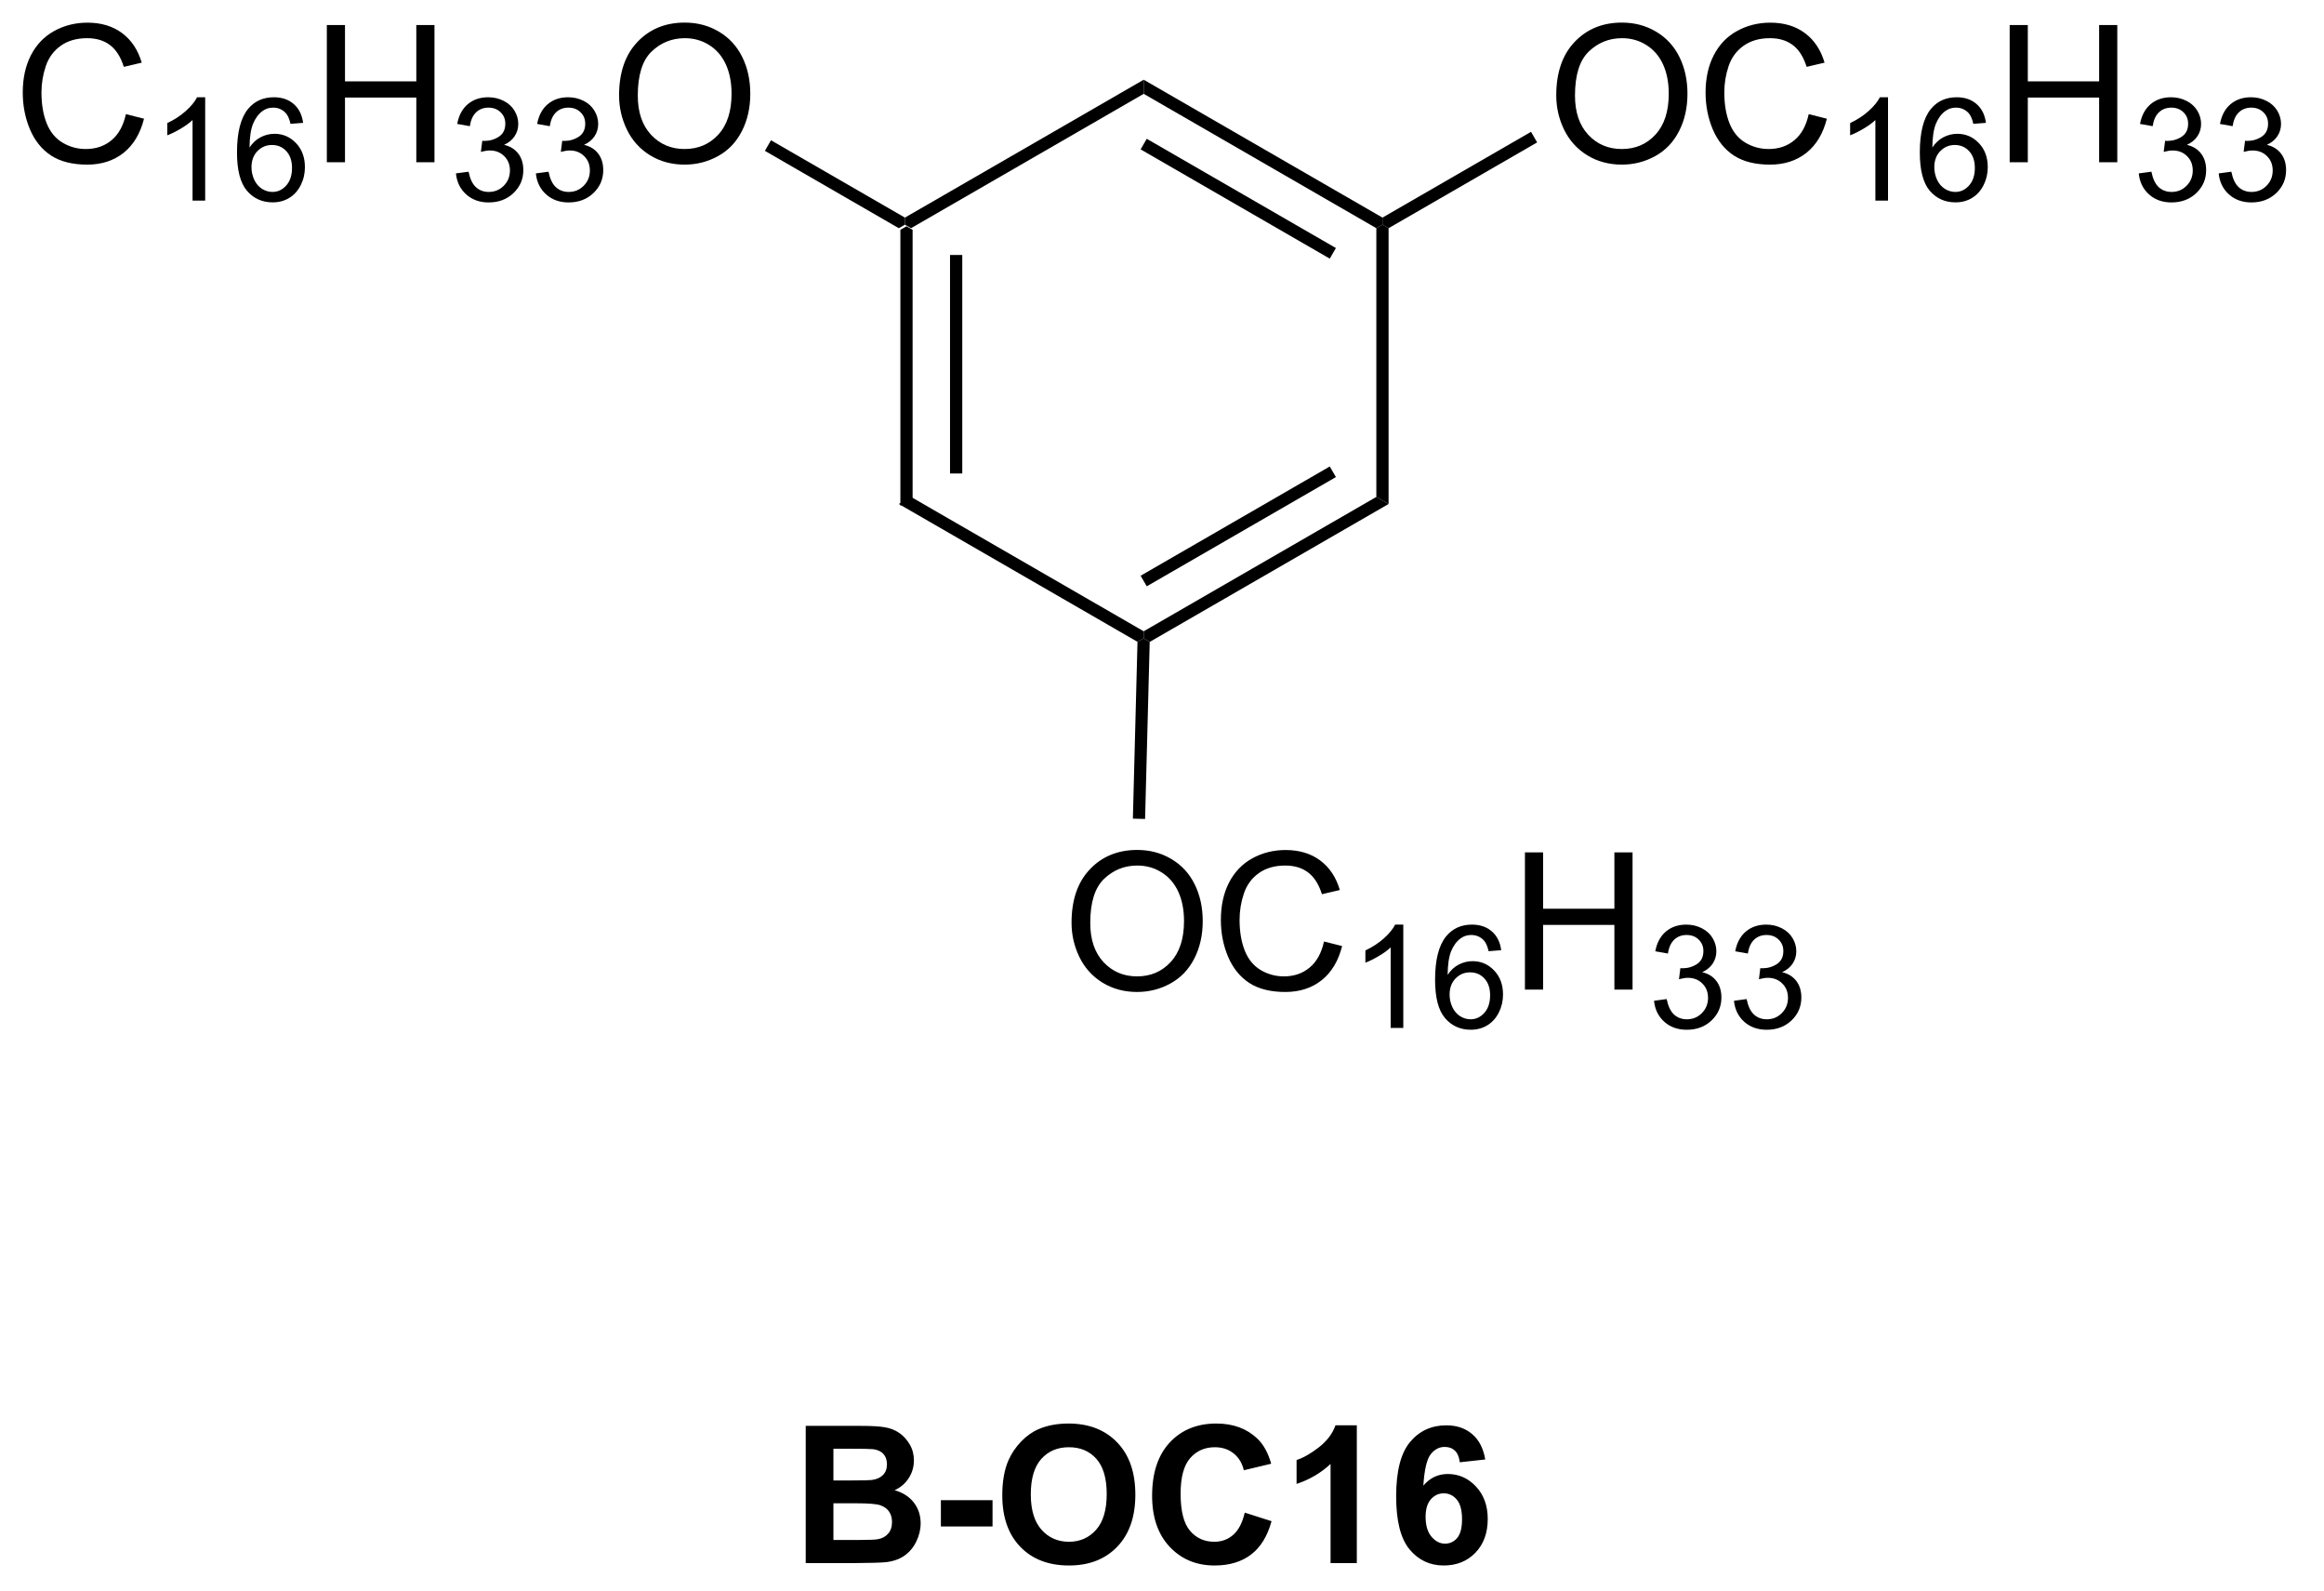 <?xml version="1.0" encoding="UTF-8"?>
<!DOCTYPE svg PUBLIC '-//W3C//DTD SVG 1.0//EN'
          'http://www.w3.org/TR/2001/REC-SVG-20010904/DTD/svg10.dtd'>
<svg stroke-dasharray="none" shape-rendering="auto" xmlns="http://www.w3.org/2000/svg" font-family="'Dialog'" text-rendering="auto" width="133" fill-opacity="1" color-interpolation="auto" color-rendering="auto" preserveAspectRatio="xMidYMid meet" font-size="12px" viewBox="0 0 133 91" fill="black" xmlns:xlink="http://www.w3.org/1999/xlink" stroke="black" image-rendering="auto" stroke-miterlimit="10" stroke-linecap="square" stroke-linejoin="miter" font-style="normal" stroke-width="1" height="91" stroke-dashoffset="0" font-weight="normal" stroke-opacity="1"
><!--Generated by the Batik Graphics2D SVG Generator--><defs id="genericDefs"
  /><g
  ><defs id="defs1"
    ><clipPath clipPathUnits="userSpaceOnUse" id="clipPath1"
      ><path d="M1.883 1.598 L101.062 1.598 L101.062 69.825 L1.883 69.825 L1.883 1.598 Z"
      /></clipPath
      ><clipPath clipPathUnits="userSpaceOnUse" id="clipPath2"
      ><path d="M64.584 85.641 L64.584 151.971 L161.005 151.971 L161.005 85.641 Z"
      /></clipPath
    ></defs
    ><g transform="scale(1.333,1.333) translate(-1.883,-1.598) matrix(1.029,0,0,1.029,-64.548,-86.492)"
    ><path d="M102.125 95.193 L102.38 95.046 L102.635 95.193 L102.635 106.407 L102.125 106.702 ZM104.196 96.242 L104.196 105.358 L104.707 105.358 L104.707 96.242 Z" stroke="none" clip-path="url(#clipPath2)"
    /></g
    ><g transform="matrix(1.371,0,0,1.371,-88.575,-117.454)"
    ><path d="M102.125 106.702 L102.635 106.407 L112.347 112.014 L112.347 112.309 L112.088 112.454 Z" stroke="none" clip-path="url(#clipPath2)"
    /></g
    ><g transform="matrix(1.371,0,0,1.371,-88.575,-117.454)"
    ><path d="M112.598 112.458 L112.347 112.309 L112.347 112.014 L122.058 106.407 L122.569 106.702 ZM112.474 110.138 L120.37 105.579 L120.114 105.137 L112.219 109.696 Z" stroke="none" clip-path="url(#clipPath2)"
    /></g
    ><g transform="matrix(1.371,0,0,1.371,-88.575,-117.454)"
    ><path d="M122.569 106.702 L122.058 106.407 L122.058 95.193 L122.314 95.046 L122.569 95.193 Z" stroke="none" clip-path="url(#clipPath2)"
    /></g
    ><g transform="matrix(1.371,0,0,1.371,-88.575,-117.454)"
    ><path d="M122.314 94.751 L122.314 95.046 L122.058 95.193 L112.347 89.586 L112.347 88.997 ZM120.37 96.021 L112.474 91.462 L112.219 91.904 L120.114 96.463 Z" stroke="none" clip-path="url(#clipPath2)"
    /></g
    ><g transform="matrix(1.371,0,0,1.371,-88.575,-117.454)"
    ><path d="M112.347 88.997 L112.347 89.586 L102.635 95.193 L102.38 95.046 L102.38 94.751 Z" stroke="none" clip-path="url(#clipPath2)"
    /></g
    ><g transform="matrix(1.371,0,0,1.371,-88.575,-117.454)"
    ><path d="M109.335 124.178 Q109.335 122.751 110.1 121.947 Q110.866 121.139 112.077 121.139 Q112.869 121.139 113.504 121.519 Q114.142 121.897 114.475 122.574 Q114.811 123.251 114.811 124.111 Q114.811 124.983 114.46 125.67 Q114.108 126.358 113.462 126.712 Q112.819 127.066 112.072 127.066 Q111.264 127.066 110.626 126.676 Q109.991 126.282 109.663 125.608 Q109.335 124.931 109.335 124.178 ZM110.116 124.189 Q110.116 125.225 110.671 125.822 Q111.228 126.415 112.069 126.415 Q112.923 126.415 113.475 125.814 Q114.03 125.212 114.03 124.108 Q114.03 123.407 113.793 122.887 Q113.556 122.366 113.1 122.079 Q112.647 121.79 112.079 121.79 Q111.275 121.79 110.694 122.345 Q110.116 122.897 110.116 124.189 ZM119.873 124.96 L120.63 125.15 Q120.393 126.085 119.773 126.577 Q119.154 127.066 118.26 127.066 Q117.333 127.066 116.753 126.689 Q116.175 126.311 115.87 125.597 Q115.568 124.881 115.568 124.061 Q115.568 123.165 115.909 122.501 Q116.253 121.835 116.883 121.488 Q117.513 121.142 118.271 121.142 Q119.13 121.142 119.716 121.579 Q120.302 122.017 120.534 122.811 L119.787 122.986 Q119.589 122.361 119.208 122.077 Q118.831 121.79 118.255 121.79 Q117.596 121.79 117.151 122.108 Q116.708 122.423 116.529 122.957 Q116.349 123.491 116.349 124.056 Q116.349 124.788 116.563 125.332 Q116.776 125.876 117.224 126.147 Q117.675 126.415 118.198 126.415 Q118.833 126.415 119.273 126.048 Q119.716 125.681 119.873 124.96 Z" stroke="none" clip-path="url(#clipPath2)"
    /></g
    ><g transform="matrix(1.371,0,0,1.371,-88.575,-117.454)"
    ><path d="M123.183 128.567 L122.656 128.567 L122.656 125.206 Q122.464 125.388 122.156 125.569 Q121.847 125.751 121.601 125.843 L121.601 125.333 Q122.042 125.124 122.373 124.829 Q122.704 124.532 122.843 124.255 L123.183 124.255 L123.183 128.567 ZM127.27 125.323 L126.745 125.364 Q126.674 125.054 126.545 124.913 Q126.332 124.688 126.018 124.688 Q125.766 124.688 125.577 124.829 Q125.327 125.011 125.182 125.36 Q125.04 125.708 125.034 126.353 Q125.225 126.061 125.5 125.921 Q125.776 125.78 126.077 125.78 Q126.604 125.78 126.975 126.169 Q127.346 126.558 127.346 127.173 Q127.346 127.577 127.17 127.925 Q126.996 128.27 126.692 128.456 Q126.387 128.642 126 128.642 Q125.342 128.642 124.926 128.157 Q124.51 127.671 124.51 126.558 Q124.51 125.311 124.969 124.747 Q125.371 124.255 126.051 124.255 Q126.557 124.255 126.881 124.54 Q127.206 124.823 127.27 125.323 ZM125.116 127.175 Q125.116 127.448 125.231 127.698 Q125.348 127.946 125.555 128.077 Q125.764 128.206 125.993 128.206 Q126.327 128.206 126.567 127.936 Q126.807 127.667 126.807 127.204 Q126.807 126.759 126.569 126.503 Q126.332 126.247 125.971 126.247 Q125.614 126.247 125.364 126.503 Q125.116 126.759 125.116 127.175 Z" stroke="none" clip-path="url(#clipPath2)"
    /></g
    ><g transform="matrix(1.371,0,0,1.371,-88.575,-117.454)"
    ><path d="M128.261 126.967 L128.261 121.241 L129.019 121.241 L129.019 123.592 L131.995 123.592 L131.995 121.241 L132.753 121.241 L132.753 126.967 L131.995 126.967 L131.995 124.267 L129.019 124.267 L129.019 126.967 L128.261 126.967 Z" stroke="none" clip-path="url(#clipPath2)"
    /></g
    ><g transform="matrix(1.371,0,0,1.371,-88.575,-117.454)"
    ><path d="M133.65 127.433 L134.177 127.362 Q134.269 127.811 134.486 128.009 Q134.704 128.206 135.019 128.206 Q135.39 128.206 135.646 127.948 Q135.904 127.69 135.904 127.309 Q135.904 126.946 135.665 126.712 Q135.429 126.475 135.062 126.475 Q134.913 126.475 134.691 126.534 L134.749 126.071 Q134.802 126.077 134.833 126.077 Q135.171 126.077 135.441 125.901 Q135.71 125.725 135.71 125.358 Q135.71 125.069 135.513 124.88 Q135.318 124.688 135.007 124.688 Q134.699 124.688 134.494 124.882 Q134.288 125.075 134.23 125.462 L133.702 125.368 Q133.8 124.837 134.142 124.546 Q134.486 124.255 134.995 124.255 Q135.347 124.255 135.642 124.405 Q135.939 124.556 136.095 124.817 Q136.251 125.077 136.251 125.37 Q136.251 125.649 136.101 125.878 Q135.952 126.106 135.66 126.241 Q136.04 126.329 136.251 126.606 Q136.462 126.882 136.462 127.298 Q136.462 127.86 136.052 128.253 Q135.642 128.643 135.015 128.643 Q134.451 128.643 134.076 128.308 Q133.702 127.97 133.65 127.433 ZM136.987 127.433 L137.514 127.362 Q137.606 127.811 137.823 128.009 Q138.041 128.206 138.356 128.206 Q138.727 128.206 138.983 127.948 Q139.241 127.69 139.241 127.309 Q139.241 126.946 139.002 126.712 Q138.766 126.475 138.399 126.475 Q138.25 126.475 138.028 126.534 L138.086 126.071 Q138.139 126.077 138.17 126.077 Q138.508 126.077 138.778 125.901 Q139.047 125.725 139.047 125.358 Q139.047 125.069 138.85 124.88 Q138.655 124.688 138.344 124.688 Q138.036 124.688 137.83 124.882 Q137.625 125.075 137.567 125.462 L137.039 125.368 Q137.137 124.837 137.479 124.546 Q137.823 124.255 138.332 124.255 Q138.684 124.255 138.979 124.405 Q139.276 124.556 139.432 124.817 Q139.588 125.077 139.588 125.37 Q139.588 125.649 139.438 125.878 Q139.289 126.106 138.996 126.241 Q139.377 126.329 139.588 126.606 Q139.799 126.882 139.799 127.298 Q139.799 127.86 139.389 128.253 Q138.979 128.643 138.352 128.643 Q137.787 128.643 137.412 128.308 Q137.039 127.97 136.987 127.433 Z" stroke="none" clip-path="url(#clipPath2)"
    /></g
    ><g transform="matrix(1.371,0,0,1.371,-88.575,-117.454)"
    ><path d="M112.088 112.454 L112.347 112.309 L112.598 112.458 L112.405 119.846 L111.895 119.833 Z" stroke="none" clip-path="url(#clipPath2)"
    /></g
    ><g transform="matrix(1.371,0,0,1.371,-88.575,-117.454)"
    ><path d="M129.568 89.652 Q129.568 88.225 130.334 87.421 Q131.1 86.613 132.31 86.613 Q133.102 86.613 133.738 86.993 Q134.376 87.371 134.709 88.048 Q135.045 88.725 135.045 89.585 Q135.045 90.457 134.693 91.144 Q134.342 91.832 133.696 92.186 Q133.053 92.54 132.305 92.54 Q131.498 92.54 130.86 92.15 Q130.225 91.756 129.896 91.082 Q129.568 90.405 129.568 89.652 ZM130.35 89.663 Q130.35 90.699 130.904 91.296 Q131.462 91.889 132.303 91.889 Q133.157 91.889 133.709 91.288 Q134.264 90.686 134.264 89.582 Q134.264 88.881 134.027 88.361 Q133.79 87.84 133.334 87.553 Q132.881 87.264 132.313 87.264 Q131.508 87.264 130.928 87.819 Q130.35 88.371 130.35 89.663 ZM140.106 90.433 L140.864 90.624 Q140.627 91.558 140.007 92.051 Q139.387 92.54 138.494 92.54 Q137.567 92.54 136.986 92.163 Q136.408 91.785 136.103 91.072 Q135.801 90.355 135.801 89.535 Q135.801 88.639 136.143 87.975 Q136.486 87.308 137.117 86.962 Q137.747 86.616 138.505 86.616 Q139.364 86.616 139.95 87.053 Q140.536 87.491 140.768 88.285 L140.02 88.46 Q139.822 87.835 139.442 87.551 Q139.064 87.264 138.489 87.264 Q137.83 87.264 137.385 87.582 Q136.942 87.897 136.762 88.431 Q136.583 88.965 136.583 89.53 Q136.583 90.262 136.796 90.806 Q137.01 91.35 137.458 91.621 Q137.908 91.889 138.432 91.889 Q139.067 91.889 139.507 91.522 Q139.95 91.155 140.106 90.433 Z" stroke="none" clip-path="url(#clipPath2)"
    /></g
    ><g transform="matrix(1.371,0,0,1.371,-88.575,-117.454)"
    ><path d="M143.417 94.041 L142.889 94.041 L142.889 90.68 Q142.698 90.862 142.389 91.043 Q142.081 91.225 141.835 91.317 L141.835 90.807 Q142.276 90.598 142.606 90.303 Q142.938 90.006 143.077 89.729 L143.417 89.729 L143.417 94.041 ZM147.504 90.797 L146.978 90.838 Q146.908 90.528 146.779 90.387 Q146.566 90.162 146.252 90.162 Q146 90.162 145.81 90.303 Q145.56 90.485 145.416 90.834 Q145.273 91.182 145.267 91.826 Q145.459 91.535 145.734 91.395 Q146.009 91.254 146.31 91.254 Q146.838 91.254 147.209 91.643 Q147.58 92.031 147.58 92.647 Q147.58 93.051 147.404 93.399 Q147.23 93.744 146.925 93.93 Q146.621 94.115 146.234 94.115 Q145.576 94.115 145.16 93.631 Q144.744 93.145 144.744 92.031 Q144.744 90.785 145.203 90.221 Q145.605 89.729 146.285 89.729 Q146.791 89.729 147.115 90.014 Q147.439 90.297 147.504 90.797 ZM145.349 92.649 Q145.349 92.922 145.464 93.172 Q145.582 93.42 145.789 93.551 Q145.998 93.68 146.226 93.68 Q146.56 93.68 146.8 93.41 Q147.041 93.141 147.041 92.678 Q147.041 92.233 146.802 91.977 Q146.566 91.721 146.205 91.721 Q145.847 91.721 145.597 91.977 Q145.349 92.233 145.349 92.649 Z" stroke="none" clip-path="url(#clipPath2)"
    /></g
    ><g transform="matrix(1.371,0,0,1.371,-88.575,-117.454)"
    ><path d="M148.495 92.441 L148.495 86.715 L149.252 86.715 L149.252 89.066 L152.229 89.066 L152.229 86.715 L152.987 86.715 L152.987 92.441 L152.229 92.441 L152.229 89.741 L149.252 89.741 L149.252 92.441 L148.495 92.441 Z" stroke="none" clip-path="url(#clipPath2)"
    /></g
    ><g transform="matrix(1.371,0,0,1.371,-88.575,-117.454)"
    ><path d="M153.883 92.906 L154.411 92.836 Q154.502 93.285 154.719 93.483 Q154.938 93.68 155.252 93.68 Q155.624 93.68 155.879 93.422 Q156.137 93.164 156.137 92.784 Q156.137 92.42 155.899 92.186 Q155.663 91.95 155.296 91.95 Q155.147 91.95 154.924 92.008 L154.983 91.545 Q155.036 91.551 155.067 91.551 Q155.405 91.551 155.674 91.375 Q155.944 91.2 155.944 90.832 Q155.944 90.543 155.747 90.354 Q155.551 90.162 155.241 90.162 Q154.932 90.162 154.727 90.356 Q154.522 90.549 154.463 90.936 L153.936 90.842 Q154.034 90.311 154.375 90.02 Q154.719 89.729 155.229 89.729 Q155.581 89.729 155.875 89.879 Q156.172 90.03 156.329 90.291 Q156.485 90.551 156.485 90.844 Q156.485 91.123 156.334 91.352 Q156.186 91.58 155.893 91.715 Q156.274 91.803 156.485 92.08 Q156.696 92.356 156.696 92.772 Q156.696 93.334 156.286 93.727 Q155.875 94.118 155.249 94.118 Q154.684 94.118 154.309 93.781 Q153.936 93.444 153.883 92.906 ZM157.22 92.906 L157.748 92.836 Q157.839 93.285 158.056 93.483 Q158.275 93.68 158.589 93.68 Q158.96 93.68 159.216 93.422 Q159.474 93.164 159.474 92.784 Q159.474 92.42 159.236 92.186 Q159 91.95 158.632 91.95 Q158.484 91.95 158.261 92.008 L158.32 91.545 Q158.373 91.551 158.404 91.551 Q158.742 91.551 159.011 91.375 Q159.281 91.2 159.281 90.832 Q159.281 90.543 159.083 90.354 Q158.888 90.162 158.578 90.162 Q158.269 90.162 158.064 90.356 Q157.859 90.549 157.8 90.936 L157.273 90.842 Q157.371 90.311 157.712 90.02 Q158.056 89.729 158.566 89.729 Q158.917 89.729 159.212 89.879 Q159.509 90.03 159.666 90.291 Q159.822 90.551 159.822 90.844 Q159.822 91.123 159.671 91.352 Q159.523 91.58 159.23 91.715 Q159.611 91.803 159.822 92.08 Q160.033 92.356 160.033 92.772 Q160.033 93.334 159.623 93.727 Q159.212 94.118 158.585 94.118 Q158.021 94.118 157.646 93.781 Q157.273 93.444 157.22 92.906 Z" stroke="none" clip-path="url(#clipPath2)"
    /></g
    ><g transform="matrix(1.371,0,0,1.371,-88.575,-117.454)"
    ><path d="M122.569 95.193 L122.314 95.046 L122.314 94.751 L128.515 91.171 L128.77 91.613 Z" stroke="none" clip-path="url(#clipPath2)"
    /></g
    ><g transform="matrix(1.371,0,0,1.371,-88.575,-117.454)"
    ><path d="M69.861 90.433 L70.618 90.624 Q70.382 91.558 69.762 92.051 Q69.142 92.54 68.249 92.54 Q67.322 92.54 66.741 92.163 Q66.163 91.785 65.858 91.072 Q65.556 90.355 65.556 89.535 Q65.556 88.639 65.897 87.975 Q66.241 87.308 66.871 86.962 Q67.501 86.616 68.259 86.616 Q69.118 86.616 69.704 87.053 Q70.29 87.491 70.522 88.285 L69.775 88.46 Q69.577 87.835 69.197 87.551 Q68.819 87.264 68.243 87.264 Q67.585 87.264 67.139 87.582 Q66.697 87.897 66.517 88.431 Q66.337 88.965 66.337 89.53 Q66.337 90.262 66.551 90.806 Q66.764 91.35 67.212 91.621 Q67.663 91.889 68.186 91.889 Q68.822 91.889 69.262 91.522 Q69.704 91.155 69.861 90.433 Z" stroke="none" clip-path="url(#clipPath2)"
    /></g
    ><g transform="matrix(1.371,0,0,1.371,-88.575,-117.454)"
    ><path d="M73.171 94.041 L72.644 94.041 L72.644 90.68 Q72.453 90.862 72.144 91.043 Q71.835 91.225 71.589 91.317 L71.589 90.807 Q72.031 90.598 72.361 90.303 Q72.693 90.006 72.832 89.729 L73.171 89.729 L73.171 94.041 ZM77.258 90.797 L76.733 90.838 Q76.662 90.528 76.534 90.387 Q76.321 90.162 76.006 90.162 Q75.754 90.162 75.565 90.303 Q75.315 90.485 75.17 90.834 Q75.028 91.182 75.022 91.826 Q75.213 91.535 75.489 91.395 Q75.764 91.254 76.065 91.254 Q76.592 91.254 76.963 91.643 Q77.334 92.031 77.334 92.647 Q77.334 93.051 77.159 93.399 Q76.985 93.744 76.68 93.93 Q76.375 94.115 75.989 94.115 Q75.331 94.115 74.915 93.631 Q74.499 93.145 74.499 92.031 Q74.499 90.785 74.957 90.221 Q75.36 89.729 76.04 89.729 Q76.545 89.729 76.87 90.014 Q77.194 90.297 77.258 90.797 ZM75.104 92.649 Q75.104 92.922 75.219 93.172 Q75.336 93.42 75.543 93.551 Q75.752 93.68 75.981 93.68 Q76.315 93.68 76.555 93.41 Q76.795 93.141 76.795 92.678 Q76.795 92.233 76.557 91.977 Q76.321 91.721 75.959 91.721 Q75.602 91.721 75.352 91.977 Q75.104 92.233 75.104 92.649 Z" stroke="none" clip-path="url(#clipPath2)"
    /></g
    ><g transform="matrix(1.371,0,0,1.371,-88.575,-117.454)"
    ><path d="M78.249 92.441 L78.249 86.715 L79.007 86.715 L79.007 89.066 L81.984 89.066 L81.984 86.715 L82.742 86.715 L82.742 92.441 L81.984 92.441 L81.984 89.741 L79.007 89.741 L79.007 92.441 L78.249 92.441 Z" stroke="none" clip-path="url(#clipPath2)"
    /></g
    ><g transform="matrix(1.371,0,0,1.371,-88.575,-117.454)"
    ><path d="M83.638 92.906 L84.165 92.836 Q84.257 93.285 84.474 93.483 Q84.693 93.68 85.007 93.68 Q85.378 93.68 85.634 93.422 Q85.892 93.164 85.892 92.784 Q85.892 92.42 85.654 92.186 Q85.417 91.95 85.05 91.95 Q84.902 91.95 84.679 92.008 L84.738 91.545 Q84.79 91.551 84.822 91.551 Q85.159 91.551 85.429 91.375 Q85.699 91.2 85.699 90.832 Q85.699 90.543 85.501 90.354 Q85.306 90.162 84.996 90.162 Q84.687 90.162 84.482 90.356 Q84.277 90.549 84.218 90.936 L83.691 90.842 Q83.788 90.311 84.13 90.02 Q84.474 89.729 84.984 89.729 Q85.335 89.729 85.63 89.879 Q85.927 90.03 86.083 90.291 Q86.24 90.551 86.24 90.844 Q86.24 91.123 86.089 91.352 Q85.941 91.58 85.648 91.715 Q86.029 91.803 86.24 92.08 Q86.451 92.356 86.451 92.772 Q86.451 93.334 86.04 93.727 Q85.63 94.118 85.003 94.118 Q84.439 94.118 84.064 93.781 Q83.691 93.444 83.638 92.906 ZM86.975 92.906 L87.502 92.836 Q87.594 93.285 87.811 93.483 Q88.03 93.68 88.344 93.68 Q88.715 93.68 88.971 93.422 Q89.229 93.164 89.229 92.784 Q89.229 92.42 88.991 92.186 Q88.754 91.95 88.387 91.95 Q88.239 91.95 88.016 92.008 L88.075 91.545 Q88.127 91.551 88.159 91.551 Q88.496 91.551 88.766 91.375 Q89.035 91.2 89.035 90.832 Q89.035 90.543 88.838 90.354 Q88.643 90.162 88.332 90.162 Q88.024 90.162 87.819 90.356 Q87.614 90.549 87.555 90.936 L87.028 90.842 Q87.125 90.311 87.467 90.02 Q87.811 89.729 88.321 89.729 Q88.672 89.729 88.967 89.879 Q89.264 90.03 89.42 90.291 Q89.576 90.551 89.576 90.844 Q89.576 91.123 89.426 91.352 Q89.278 91.58 88.985 91.715 Q89.366 91.803 89.576 92.08 Q89.787 92.356 89.787 92.772 Q89.787 93.334 89.377 93.727 Q88.967 94.118 88.34 94.118 Q87.776 94.118 87.401 93.781 Q87.028 93.444 86.975 92.906 Z" stroke="none" clip-path="url(#clipPath2)"
    /></g
    ><g transform="matrix(1.371,0,0,1.371,-88.575,-117.454)"
    ><path d="M90.448 89.652 Q90.448 88.225 91.214 87.421 Q91.979 86.613 93.19 86.613 Q93.982 86.613 94.617 86.993 Q95.255 87.371 95.589 88.048 Q95.925 88.725 95.925 89.585 Q95.925 90.457 95.573 91.144 Q95.222 91.832 94.576 92.186 Q93.932 92.54 93.185 92.54 Q92.378 92.54 91.74 92.15 Q91.104 91.756 90.776 91.082 Q90.448 90.405 90.448 89.652 ZM91.229 89.663 Q91.229 90.699 91.784 91.296 Q92.341 91.889 93.182 91.889 Q94.037 91.889 94.589 91.288 Q95.143 90.686 95.143 89.582 Q95.143 88.881 94.906 88.361 Q94.669 87.84 94.214 87.553 Q93.76 87.264 93.193 87.264 Q92.388 87.264 91.807 87.819 Q91.229 88.371 91.229 89.663 Z" stroke="none" clip-path="url(#clipPath2)"
    /></g
    ><g transform="matrix(1.371,0,0,1.371,-88.575,-117.454)"
    ><path d="M102.38 94.751 L102.38 95.046 L102.125 95.193 L96.534 91.965 L96.79 91.524 Z" stroke="none" clip-path="url(#clipPath2)"
    /></g
    ><g transform="matrix(1.371,0,0,1.371,-88.575,-117.454)"
    ><path d="M98.239 145.173 L100.528 145.173 Q101.208 145.173 101.541 145.231 Q101.877 145.285 102.14 145.465 Q102.403 145.645 102.578 145.944 Q102.755 146.244 102.755 146.613 Q102.755 147.017 102.539 147.353 Q102.323 147.689 101.95 147.856 Q102.474 148.009 102.755 148.377 Q103.036 148.744 103.036 149.238 Q103.036 149.629 102.854 149.999 Q102.674 150.369 102.359 150.59 Q102.044 150.809 101.583 150.861 Q101.294 150.892 100.19 150.9 L98.239 150.9 L98.239 145.173 ZM99.395 146.127 L99.395 147.45 L100.153 147.45 Q100.83 147.45 100.994 147.431 Q101.291 147.395 101.461 147.226 Q101.63 147.056 101.63 146.778 Q101.63 146.512 101.484 146.348 Q101.338 146.181 101.049 146.145 Q100.877 146.127 100.059 146.127 L99.395 146.127 ZM99.395 148.403 L99.395 149.934 L100.466 149.934 Q101.091 149.934 101.26 149.9 Q101.518 149.853 101.679 149.671 Q101.841 149.488 101.841 149.184 Q101.841 148.926 101.716 148.746 Q101.591 148.567 101.354 148.486 Q101.119 148.403 100.33 148.403 L99.395 148.403 ZM103.881 149.371 L103.881 148.275 L106.037 148.275 L106.037 149.371 L103.881 149.371 ZM106.444 148.072 Q106.444 147.197 106.704 146.603 Q106.899 146.166 107.238 145.819 Q107.576 145.47 107.978 145.301 Q108.514 145.075 109.212 145.075 Q110.478 145.075 111.238 145.861 Q111.998 146.645 111.998 148.043 Q111.998 149.431 111.243 150.215 Q110.49 150.999 109.228 150.999 Q107.951 150.999 107.196 150.22 Q106.444 149.439 106.444 148.072 ZM107.634 148.033 Q107.634 149.004 108.082 149.507 Q108.532 150.009 109.225 150.009 Q109.915 150.009 110.358 149.512 Q110.803 149.012 110.803 148.017 Q110.803 147.033 110.371 146.548 Q109.939 146.064 109.225 146.064 Q108.509 146.064 108.071 146.554 Q107.634 147.043 107.634 148.033 ZM116.565 148.793 L117.684 149.15 Q117.427 150.088 116.828 150.543 Q116.229 150.999 115.307 150.999 Q114.166 150.999 113.432 150.22 Q112.698 149.439 112.698 148.088 Q112.698 146.658 113.434 145.866 Q114.174 145.075 115.377 145.075 Q116.427 145.075 117.083 145.697 Q117.474 146.064 117.669 146.752 L116.526 147.025 Q116.424 146.58 116.101 146.322 Q115.778 146.064 115.317 146.064 Q114.682 146.064 114.284 146.522 Q113.888 146.978 113.888 148.002 Q113.888 149.088 114.278 149.548 Q114.669 150.009 115.294 150.009 Q115.755 150.009 116.086 149.718 Q116.419 149.423 116.565 148.793 ZM121.243 150.9 L120.147 150.9 L120.147 146.762 Q119.545 147.325 118.728 147.595 L118.728 146.598 Q119.157 146.457 119.66 146.067 Q120.165 145.673 120.353 145.15 L121.243 145.15 L121.243 150.9 ZM126.604 146.575 L125.541 146.692 Q125.502 146.363 125.338 146.207 Q125.174 146.051 124.911 146.051 Q124.565 146.051 124.323 146.363 Q124.083 146.676 124.02 147.666 Q124.432 147.181 125.041 147.181 Q125.729 147.181 126.218 147.705 Q126.708 148.228 126.708 149.056 Q126.708 149.934 126.192 150.468 Q125.677 150.999 124.869 150.999 Q124.002 150.999 123.442 150.325 Q122.885 149.65 122.885 148.113 Q122.885 146.541 123.466 145.845 Q124.049 145.15 124.979 145.15 Q125.63 145.15 126.057 145.515 Q126.487 145.879 126.604 146.575 ZM124.114 148.97 Q124.114 149.504 124.359 149.796 Q124.606 150.088 124.924 150.088 Q125.229 150.088 125.432 149.851 Q125.635 149.611 125.635 149.067 Q125.635 148.509 125.416 148.249 Q125.198 147.988 124.869 147.988 Q124.552 147.988 124.333 148.238 Q124.114 148.486 124.114 148.97 Z" stroke="none" clip-path="url(#clipPath2)"
    /></g
  ></g
></svg
>

